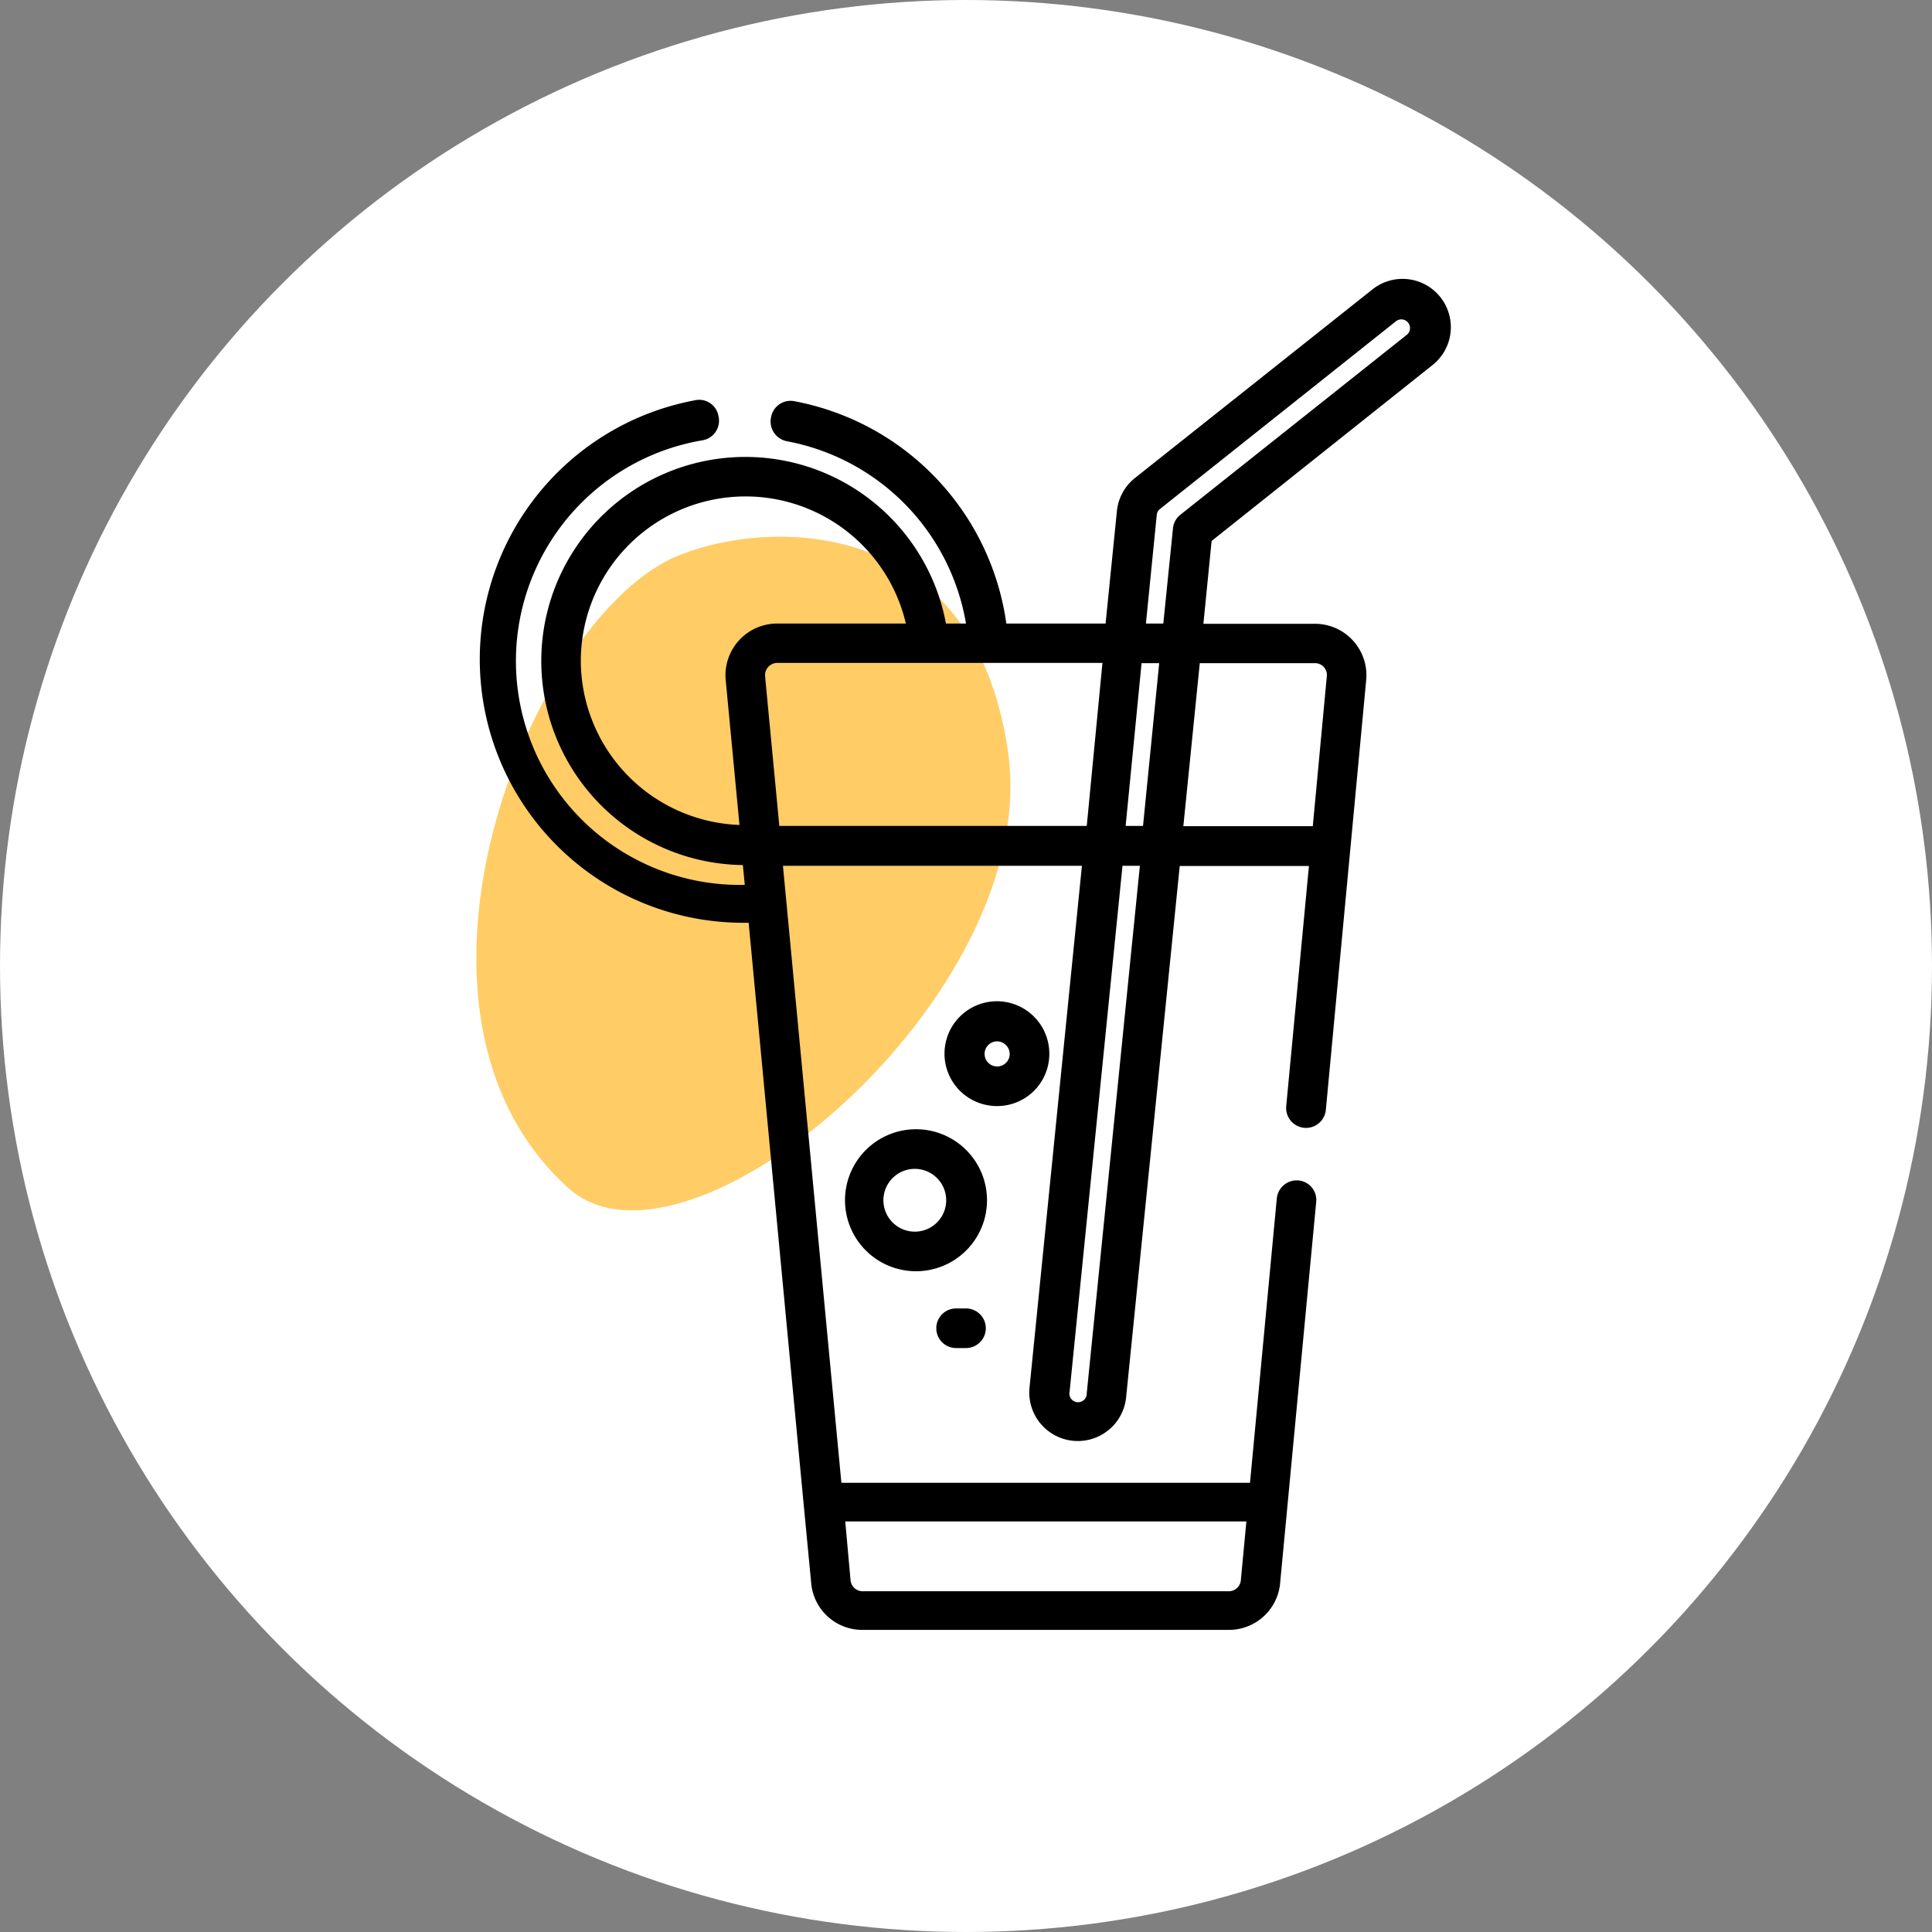 <svg xmlns="http://www.w3.org/2000/svg" viewBox="0 0 80 80"><rect x="0" y="0" width="80" height="80" fill="#808080" stroke="none"/><defs><style>.cls-1{fill:#fff;}.cls-2{fill:#fc6;}</style></defs><title>Asset 2icono</title><g id="Layer_2" data-name="Layer 2"><g id="Capa_1" data-name="Capa 1"><circle class="cls-1" cx="40" cy="40" r="40"/><path class="cls-2" d="M23.53,49.19c4.93,4.45,19.66-8,18.21-18.06s-10.3-9.66-13.94-8C21.83,26,15.46,41.9,23.53,49.19Z"/><path d="M59.3,15.13A2,2,0,1,0,56.81,12L47,19.79a2,2,0,0,0-.75,1.36l-.47,4.67H41.67a10.9,10.9,0,0,0-8.74-9.2.82.82,0,0,0-1,.65.83.83,0,0,0,.65,1A9.25,9.25,0,0,1,40,25.82h-.83a8.45,8.45,0,1,0-8.41,10l.08.82A9.27,9.27,0,0,1,29.1,18.23a.82.82,0,0,0,.65-1,.81.81,0,0,0-1-.65,10.91,10.91,0,0,0,2.07,21.63H31l2.27,24h0l.32,3.34a2.12,2.12,0,0,0,2.12,1.94H50.88A2.13,2.13,0,0,0,53,65.63L54.5,49.78a.81.81,0,0,0-.73-.9.83.83,0,0,0-.9.74L51.76,61.4H34.84L32.42,35.85H44.8L42.63,57.46a2,2,0,1,0,4,.4l2.22-22h5.35l-.94,9.94a.82.82,0,1,0,1.64.16l1.67-17.79a2.13,2.13,0,0,0-2.12-2.34H49.83l.34-3.43ZM24.05,27.34a6.82,6.82,0,0,1,13.46-1.52H32.18a2.14,2.14,0,0,0-2.13,2.34l.57,6A6.82,6.82,0,0,1,24.05,27.34ZM35,63H51.61l-.23,2.44a.5.5,0,0,1-.5.45H35.72a.5.5,0,0,1-.5-.45ZM32.27,34.2,31.68,28a.51.51,0,0,1,.5-.55H45.65L45,34.2Zm15-6.74H48l-.67,6.74h-.72ZM45,57.69a.36.36,0,1,1-.71-.07l2.19-21.77h.72Zm9.45-30.23a.49.49,0,0,1,.49.55l-.58,6.2H49l.68-6.75Zm-7-1.64.45-4.51a.35.35,0,0,1,.14-.24l9.78-7.78a.36.36,0,0,1,.45.56l-9.4,7.47a.82.82,0,0,0-.3.56l-.4,3.94Z"/><path d="M43.45,43.64a2.17,2.17,0,1,0-2.16,2.16A2.16,2.16,0,0,0,43.45,43.64Zm-2.68,0a.52.52,0,0,1,.52-.52.53.53,0,0,1,.52.52.52.52,0,0,1-.52.52A.52.52,0,0,1,40.77,43.64Z"/><path d="M37.87,46.76a2.94,2.94,0,1,0,3,2.94A2.94,2.94,0,0,0,37.87,46.76Zm0,4.24a1.3,1.3,0,1,1,1.31-1.3A1.3,1.3,0,0,1,37.87,51Z"/><path d="M39.59,54.18a.82.82,0,0,0,0,1.64H40a.82.82,0,1,0,0-1.64Z"/></g></g></svg>